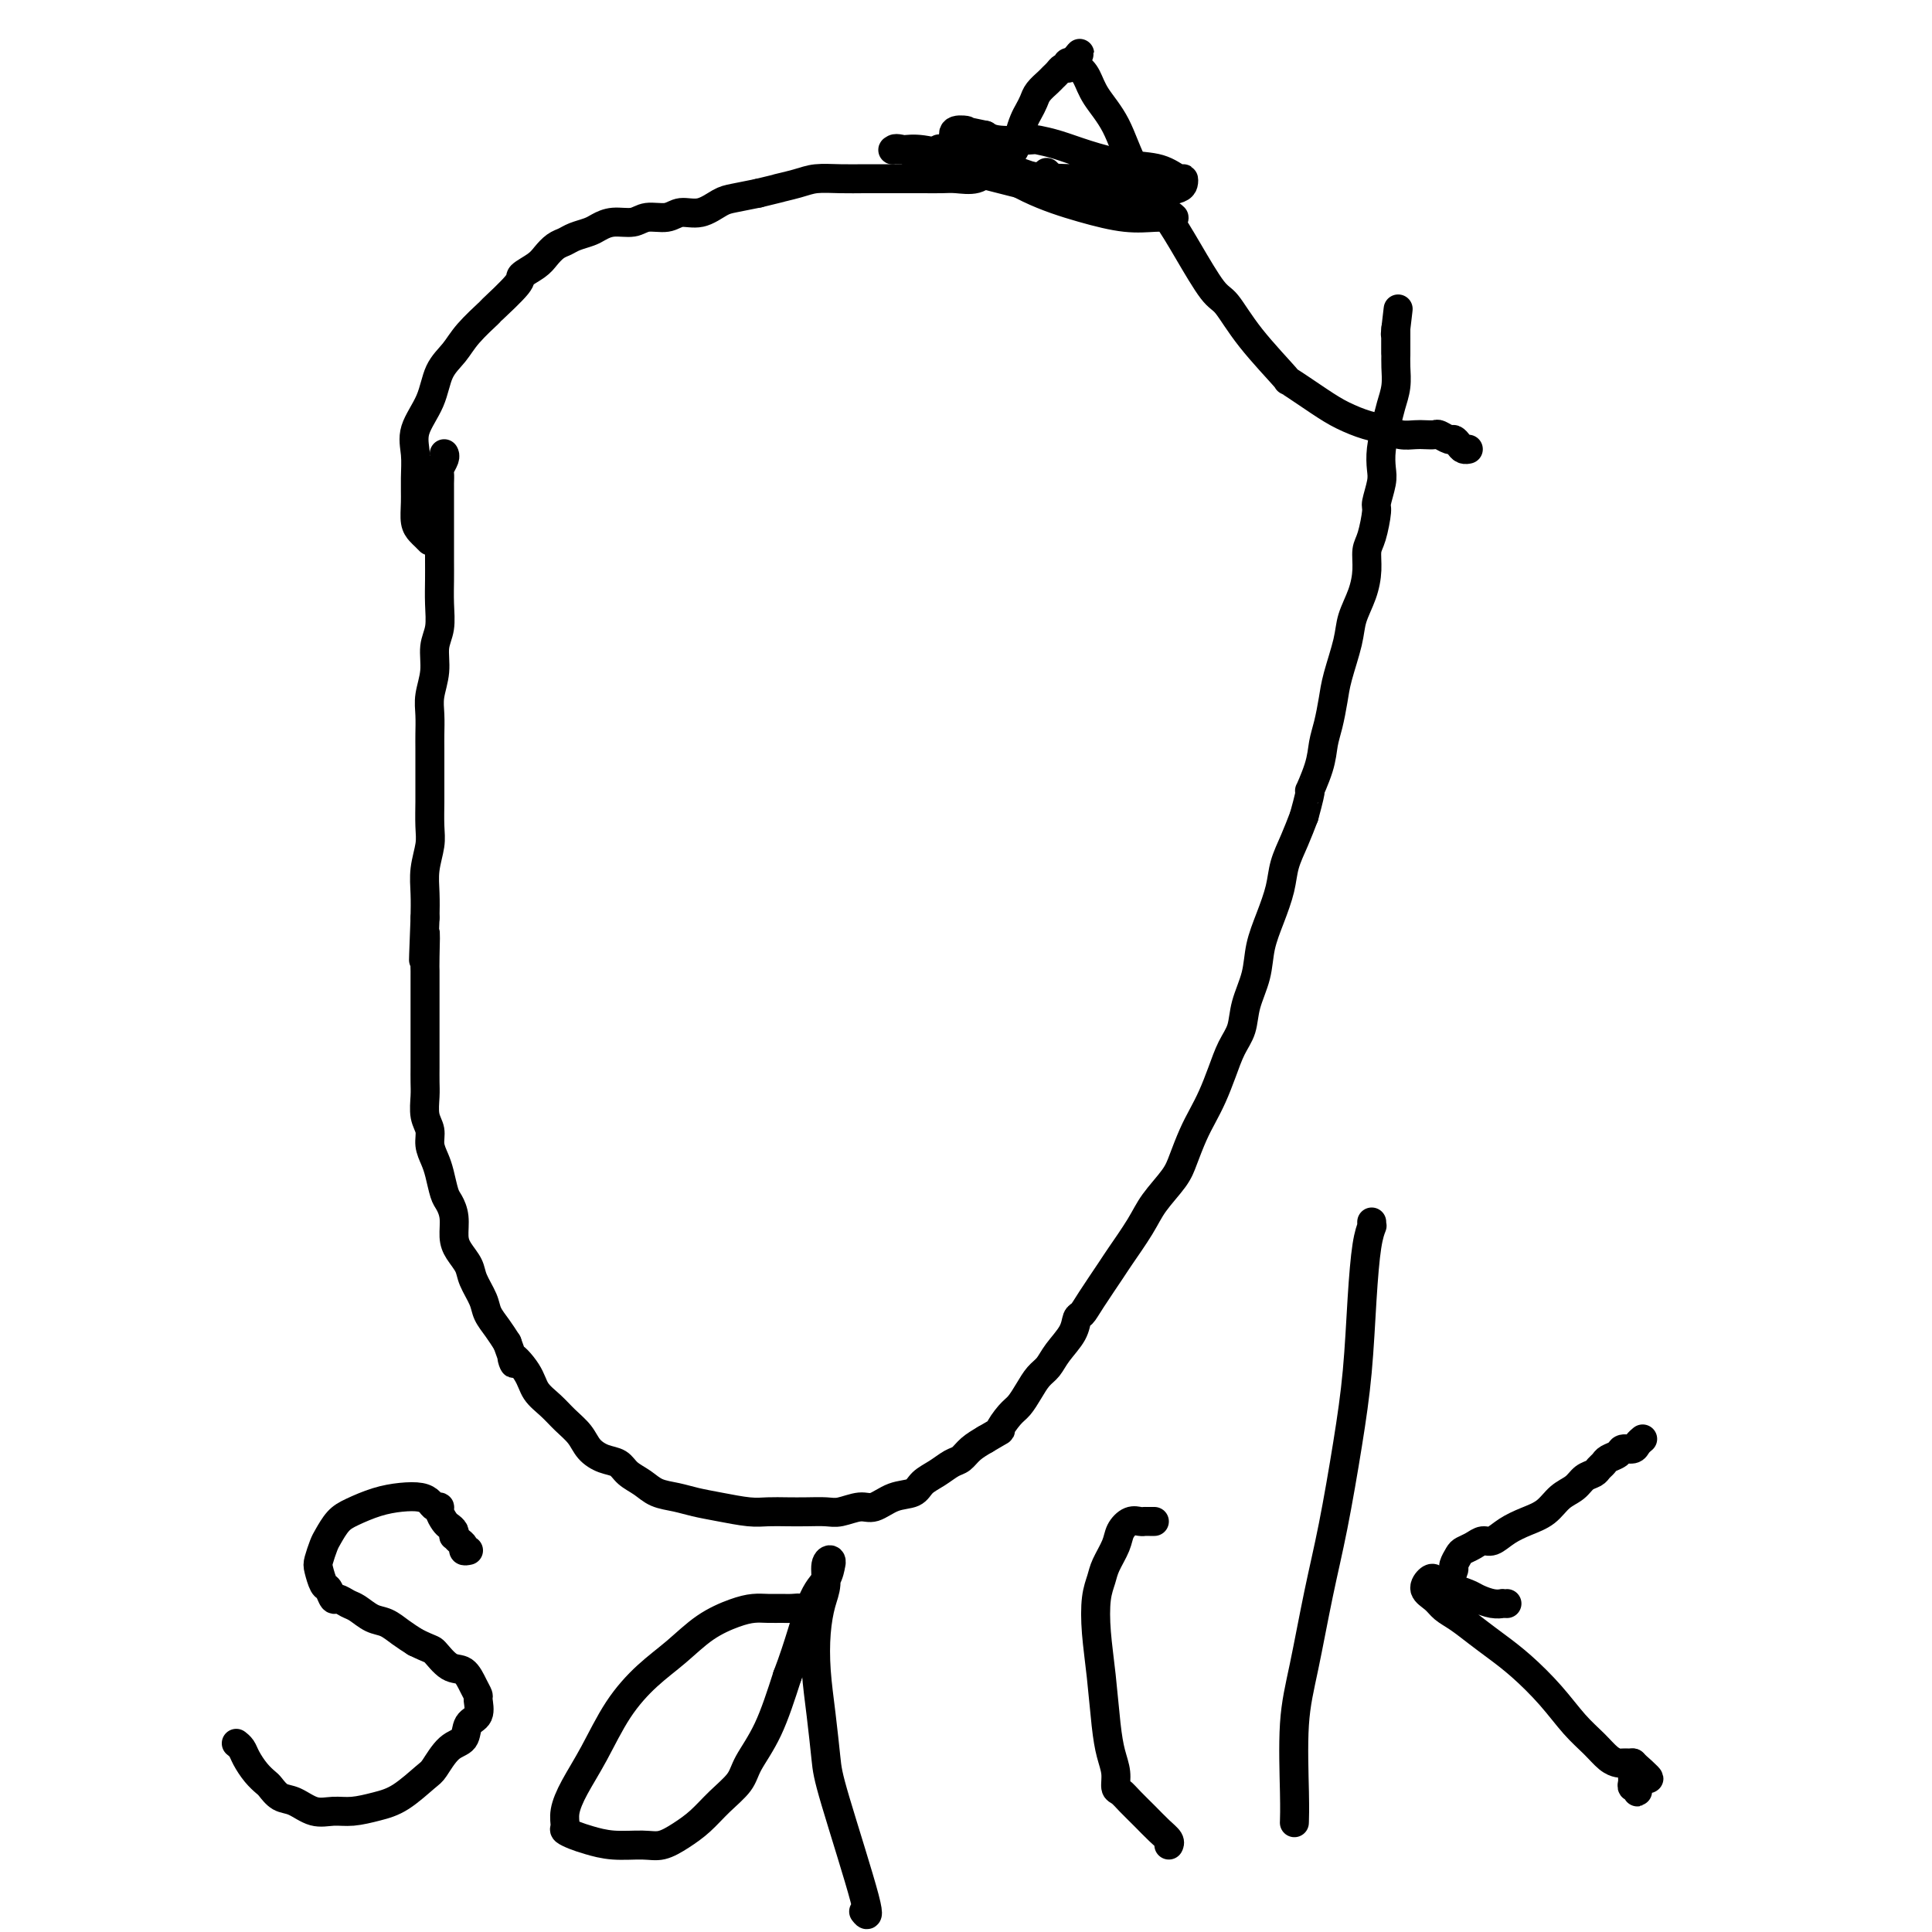 <svg viewBox='0 0 400 400' version='1.1' xmlns='http://www.w3.org/2000/svg' xmlns:xlink='http://www.w3.org/1999/xlink'><g fill='none' stroke='#000000' stroke-width='6' stroke-linecap='round' stroke-linejoin='round'><path d='M92,94c-0.030,-0.057 -0.061,-0.114 0,0c0.061,0.114 0.212,0.398 0,1c-0.212,0.602 -0.789,1.523 -1,2c-0.211,0.477 -0.057,0.509 0,1c0.057,0.491 0.015,1.439 0,2c-0.015,0.561 -0.004,0.733 0,1c0.004,0.267 0.001,0.629 0,1c-0.001,0.371 -0.000,0.753 0,1c0.000,0.247 0.000,0.361 0,1c-0.000,0.639 -0.000,1.804 0,3c0.000,1.196 0.001,2.424 0,4c-0.001,1.576 -0.004,3.502 0,5c0.004,1.498 0.016,2.570 0,4c-0.016,1.430 -0.061,3.218 0,5c0.061,1.782 0.226,3.557 0,5c-0.226,1.443 -0.845,2.553 -1,4c-0.155,1.447 0.155,3.229 0,5c-0.155,1.771 -0.773,3.530 -1,5c-0.227,1.470 -0.061,2.652 0,4c0.061,1.348 0.016,2.862 0,4c-0.016,1.138 -0.005,1.900 0,3c0.005,1.100 0.002,2.537 0,4c-0.002,1.463 -0.004,2.953 0,4c0.004,1.047 0.015,1.651 0,3c-0.015,1.349 -0.057,3.444 0,5c0.057,1.556 0.211,2.572 0,4c-0.211,1.428 -0.788,3.269 -1,5c-0.212,1.731 -0.061,3.352 0,5c0.061,1.648 0.030,3.324 0,5'/><path d='M88,190c-0.619,15.556 -0.166,6.448 0,4c0.166,-2.448 0.044,1.766 0,4c-0.044,2.234 -0.012,2.490 0,3c0.012,0.510 0.003,1.274 0,2c-0.003,0.726 -0.001,1.415 0,2c0.001,0.585 0.000,1.068 0,2c-0.000,0.932 -0.000,2.315 0,3c0.000,0.685 0.000,0.673 0,1c-0.000,0.327 0.000,0.993 0,2c-0.000,1.007 -0.000,2.356 0,3c0.000,0.644 0.000,0.583 0,1c-0.000,0.417 -0.001,1.312 0,2c0.001,0.688 0.004,1.170 0,2c-0.004,0.830 -0.016,2.007 0,3c0.016,0.993 0.060,1.802 0,3c-0.060,1.198 -0.223,2.784 0,4c0.223,1.216 0.833,2.063 1,3c0.167,0.937 -0.110,1.966 0,3c0.110,1.034 0.608,2.075 1,3c0.392,0.925 0.679,1.735 1,3c0.321,1.265 0.676,2.985 1,4c0.324,1.015 0.616,1.325 1,2c0.384,0.675 0.861,1.716 1,3c0.139,1.284 -0.061,2.812 0,4c0.061,1.188 0.383,2.036 1,3c0.617,0.964 1.530,2.043 2,3c0.470,0.957 0.496,1.792 1,3c0.504,1.208 1.486,2.788 2,4c0.514,1.212 0.562,2.057 1,3c0.438,0.943 1.268,1.984 2,3c0.732,1.016 1.366,2.008 2,3'/><path d='M105,278c2.542,6.895 0.896,3.632 1,3c0.104,-0.632 1.957,1.366 3,3c1.043,1.634 1.276,2.902 2,4c0.724,1.098 1.940,2.024 3,3c1.060,0.976 1.965,2.001 3,3c1.035,0.999 2.202,1.972 3,3c0.798,1.028 1.228,2.109 2,3c0.772,0.891 1.885,1.590 3,2c1.115,0.410 2.230,0.529 3,1c0.770,0.471 1.195,1.292 2,2c0.805,0.708 1.991,1.303 3,2c1.009,0.697 1.841,1.497 3,2c1.159,0.503 2.644,0.709 4,1c1.356,0.291 2.582,0.666 4,1c1.418,0.334 3.029,0.625 5,1c1.971,0.375 4.303,0.832 6,1c1.697,0.168 2.760,0.046 4,0c1.240,-0.046 2.657,-0.017 4,0c1.343,0.017 2.613,0.020 4,0c1.387,-0.020 2.891,-0.065 4,0c1.109,0.065 1.824,0.240 3,0c1.176,-0.240 2.814,-0.893 4,-1c1.186,-0.107 1.920,0.334 3,0c1.080,-0.334 2.505,-1.441 4,-2c1.495,-0.559 3.058,-0.569 4,-1c0.942,-0.431 1.263,-1.284 2,-2c0.737,-0.716 1.891,-1.294 3,-2c1.109,-0.706 2.174,-1.540 3,-2c0.826,-0.460 1.415,-0.547 2,-1c0.585,-0.453 1.167,-1.272 2,-2c0.833,-0.728 1.916,-1.364 3,-2'/><path d='M204,298c4.142,-2.459 2.996,-1.607 3,-2c0.004,-0.393 1.156,-2.030 2,-3c0.844,-0.970 1.380,-1.273 2,-2c0.620,-0.727 1.325,-1.878 2,-3c0.675,-1.122 1.318,-2.217 2,-3c0.682,-0.783 1.401,-1.256 2,-2c0.599,-0.744 1.078,-1.760 2,-3c0.922,-1.240 2.285,-2.703 3,-4c0.715,-1.297 0.780,-2.427 1,-3c0.220,-0.573 0.594,-0.589 1,-1c0.406,-0.411 0.845,-1.217 2,-3c1.155,-1.783 3.027,-4.542 4,-6c0.973,-1.458 1.048,-1.613 2,-3c0.952,-1.387 2.783,-4.005 4,-6c1.217,-1.995 1.821,-3.366 3,-5c1.179,-1.634 2.935,-3.531 4,-5c1.065,-1.469 1.440,-2.510 2,-4c0.560,-1.490 1.304,-3.431 2,-5c0.696,-1.569 1.342,-2.768 2,-4c0.658,-1.232 1.327,-2.498 2,-4c0.673,-1.502 1.350,-3.240 2,-5c0.650,-1.760 1.273,-3.544 2,-5c0.727,-1.456 1.560,-2.586 2,-4c0.440,-1.414 0.489,-3.112 1,-5c0.511,-1.888 1.484,-3.967 2,-6c0.516,-2.033 0.575,-4.020 1,-6c0.425,-1.980 1.216,-3.953 2,-6c0.784,-2.047 1.561,-4.167 2,-6c0.439,-1.833 0.541,-3.378 1,-5c0.459,-1.622 1.274,-3.321 2,-5c0.726,-1.679 1.363,-3.340 2,-5'/><path d='M270,169c2.129,-7.705 0.952,-4.966 1,-5c0.048,-0.034 1.321,-2.841 2,-5c0.679,-2.159 0.763,-3.669 1,-5c0.237,-1.331 0.626,-2.483 1,-4c0.374,-1.517 0.734,-3.398 1,-5c0.266,-1.602 0.439,-2.924 1,-5c0.561,-2.076 1.508,-4.906 2,-7c0.492,-2.094 0.527,-3.454 1,-5c0.473,-1.546 1.385,-3.280 2,-5c0.615,-1.720 0.934,-3.428 1,-5c0.066,-1.572 -0.122,-3.008 0,-4c0.122,-0.992 0.555,-1.538 1,-3c0.445,-1.462 0.903,-3.839 1,-5c0.097,-1.161 -0.167,-1.108 0,-2c0.167,-0.892 0.766,-2.731 1,-4c0.234,-1.269 0.105,-1.970 0,-3c-0.105,-1.030 -0.186,-2.390 0,-4c0.186,-1.610 0.638,-3.470 1,-5c0.362,-1.530 0.633,-2.728 1,-4c0.367,-1.272 0.830,-2.617 1,-4c0.170,-1.383 0.045,-2.804 0,-4c-0.045,-1.196 -0.012,-2.167 0,-3c0.012,-0.833 0.003,-1.530 0,-2c-0.003,-0.470 -0.001,-0.714 0,-1c0.001,-0.286 0.000,-0.613 0,-1c-0.000,-0.387 -0.000,-0.835 0,-1c0.000,-0.165 0.000,-0.047 0,0c-0.000,0.047 -0.000,0.024 0,0'/><path d='M289,68c0.928,-7.800 0.249,-2.301 0,0c-0.249,2.301 -0.067,1.405 0,1c0.067,-0.405 0.018,-0.319 0,0c-0.018,0.319 -0.005,0.869 0,1c0.005,0.131 0.001,-0.158 0,0c-0.001,0.158 -0.000,0.764 0,1c0.000,0.236 0.000,0.102 0,0c-0.000,-0.102 -0.000,-0.172 0,0c0.000,0.172 0.000,0.585 0,1c-0.000,0.415 -0.000,0.833 0,1c0.000,0.167 0.000,0.084 0,0'/><path d='M89,112c-0.340,-0.346 -0.680,-0.692 -1,-1c-0.320,-0.308 -0.621,-0.577 -1,-1c-0.379,-0.423 -0.836,-0.999 -1,-2c-0.164,-1.001 -0.034,-2.425 0,-4c0.034,-1.575 -0.028,-3.299 0,-5c0.028,-1.701 0.146,-3.378 0,-5c-0.146,-1.622 -0.558,-3.188 0,-5c0.558,-1.812 2.084,-3.870 3,-6c0.916,-2.130 1.221,-4.331 2,-6c0.779,-1.669 2.031,-2.804 3,-4c0.969,-1.196 1.654,-2.452 3,-4c1.346,-1.548 3.351,-3.387 4,-4c0.649,-0.613 -0.059,0.002 1,-1c1.059,-1.002 3.883,-3.620 5,-5c1.117,-1.380 0.526,-1.521 1,-2c0.474,-0.479 2.013,-1.294 3,-2c0.987,-0.706 1.423,-1.302 2,-2c0.577,-0.698 1.295,-1.496 2,-2c0.705,-0.504 1.398,-0.713 2,-1c0.602,-0.287 1.113,-0.650 2,-1c0.887,-0.350 2.151,-0.686 3,-1c0.849,-0.314 1.284,-0.605 2,-1c0.716,-0.395 1.713,-0.895 3,-1c1.287,-0.105 2.864,0.184 4,0c1.136,-0.184 1.830,-0.841 3,-1c1.170,-0.159 2.815,0.179 4,0c1.185,-0.179 1.912,-0.874 3,-1c1.088,-0.126 2.539,0.317 4,0c1.461,-0.317 2.932,-1.393 4,-2c1.068,-0.607 1.734,-0.745 3,-1c1.266,-0.255 3.133,-0.628 5,-1'/><path d='M157,40c6.590,-1.574 4.065,-1.010 4,-1c-0.065,0.010 2.330,-0.533 4,-1c1.670,-0.467 2.613,-0.857 4,-1c1.387,-0.143 3.217,-0.038 5,0c1.783,0.038 3.520,0.010 5,0c1.480,-0.010 2.702,-0.003 4,0c1.298,0.003 2.672,0.002 4,0c1.328,-0.002 2.610,-0.007 4,0c1.390,0.007 2.890,0.024 4,0c1.110,-0.024 1.831,-0.089 3,0c1.169,0.089 2.785,0.330 4,0c1.215,-0.330 2.027,-1.233 3,-2c0.973,-0.767 2.106,-1.399 3,-2c0.894,-0.601 1.549,-1.172 2,-2c0.451,-0.828 0.697,-1.912 1,-3c0.303,-1.088 0.662,-2.179 1,-3c0.338,-0.821 0.654,-1.372 1,-2c0.346,-0.628 0.723,-1.334 1,-2c0.277,-0.666 0.455,-1.292 1,-2c0.545,-0.708 1.456,-1.496 2,-2c0.544,-0.504 0.720,-0.722 1,-1c0.280,-0.278 0.663,-0.614 1,-1c0.337,-0.386 0.629,-0.822 1,-1c0.371,-0.178 0.821,-0.099 1,0c0.179,0.099 0.087,0.219 0,0c-0.087,-0.219 -0.168,-0.777 0,-1c0.168,-0.223 0.584,-0.112 1,0'/><path d='M222,13c3.061,-3.754 0.713,-1.138 0,0c-0.713,1.138 0.207,0.797 1,1c0.793,0.203 1.457,0.950 2,2c0.543,1.050 0.965,2.401 2,4c1.035,1.599 2.682,3.444 4,6c1.318,2.556 2.305,5.822 4,9c1.695,3.178 4.098,6.267 6,9c1.902,2.733 3.303,5.109 5,8c1.697,2.891 3.689,6.298 5,8c1.311,1.702 1.939,1.698 3,3c1.061,1.302 2.554,3.910 5,7c2.446,3.090 5.844,6.663 7,8c1.156,1.337 0.070,0.438 1,1c0.930,0.562 3.876,2.585 6,4c2.124,1.415 3.426,2.221 5,3c1.574,0.779 3.418,1.529 5,2c1.582,0.471 2.900,0.662 4,1c1.100,0.338 1.981,0.821 3,1c1.019,0.179 2.175,0.052 3,0c0.825,-0.052 1.320,-0.029 2,0c0.680,0.029 1.544,0.063 2,0c0.456,-0.063 0.503,-0.223 1,0c0.497,0.223 1.443,0.830 2,1c0.557,0.170 0.724,-0.098 1,0c0.276,0.098 0.662,0.562 1,1c0.338,0.438 0.627,0.849 1,1c0.373,0.151 0.831,0.041 1,0c0.169,-0.041 0.048,-0.012 0,0c-0.048,0.012 -0.024,0.006 0,0'/><path d='M234,37c0.087,-0.000 0.173,-0.000 0,0c-0.173,0.000 -0.606,0.000 -1,0c-0.394,-0.000 -0.751,-0.001 -1,0c-0.249,0.001 -0.391,0.005 -1,0c-0.609,-0.005 -1.685,-0.019 -3,0c-1.315,0.019 -2.869,0.072 -6,0c-3.131,-0.072 -7.837,-0.268 -12,-1c-4.163,-0.732 -7.781,-1.999 -11,-3c-3.219,-1.001 -6.039,-1.735 -8,-2c-1.961,-0.265 -3.064,-0.062 -4,0c-0.936,0.062 -1.705,-0.017 -2,0c-0.295,0.017 -0.117,0.129 0,0c0.117,-0.129 0.171,-0.501 2,0c1.829,0.501 5.433,1.873 9,3c3.567,1.127 7.098,2.008 11,3c3.902,0.992 8.177,2.095 12,3c3.823,0.905 7.196,1.613 10,2c2.804,0.387 5.039,0.453 7,0c1.961,-0.453 3.649,-1.426 5,-2c1.351,-0.574 2.366,-0.749 3,-1c0.634,-0.251 0.886,-0.577 1,-1c0.114,-0.423 0.090,-0.942 0,-1c-0.090,-0.058 -0.246,0.346 -1,0c-0.754,-0.346 -2.108,-1.441 -4,-2c-1.892,-0.559 -4.323,-0.581 -7,-1c-2.677,-0.419 -5.599,-1.236 -8,-2c-2.401,-0.764 -4.282,-1.475 -6,-2c-1.718,-0.525 -3.275,-0.862 -4,-1c-0.725,-0.138 -0.618,-0.076 -2,0c-1.382,0.076 -4.252,0.164 -6,0c-1.748,-0.164 -2.374,-0.582 -3,-1'/><path d='M204,28c-6.367,-1.288 -4.284,-1.009 -4,-1c0.284,0.009 -1.232,-0.251 -2,0c-0.768,0.251 -0.787,1.013 0,2c0.787,0.987 2.381,2.198 5,4c2.619,1.802 6.263,4.196 10,6c3.737,1.804 7.565,3.019 11,4c3.435,0.981 6.476,1.728 9,2c2.524,0.272 4.531,0.070 6,0c1.469,-0.070 2.400,-0.009 3,0c0.600,0.009 0.870,-0.034 1,0c0.130,0.034 0.121,0.146 0,0c-0.121,-0.146 -0.356,-0.550 -2,-1c-1.644,-0.450 -4.699,-0.948 -9,-2c-4.301,-1.052 -9.848,-2.659 -14,-4c-4.152,-1.341 -6.909,-2.415 -9,-3c-2.091,-0.585 -3.515,-0.682 -5,-1c-1.485,-0.318 -3.030,-0.857 -4,-1c-0.970,-0.143 -1.366,0.109 -2,0c-0.634,-0.109 -1.507,-0.581 -2,-1c-0.493,-0.419 -0.605,-0.787 -1,-1c-0.395,-0.213 -1.074,-0.271 0,0c1.074,0.271 3.900,0.873 7,2c3.100,1.127 6.475,2.780 10,4c3.525,1.220 7.199,2.007 10,3c2.801,0.993 4.729,2.192 6,3c1.271,0.808 1.885,1.225 2,1c0.115,-0.225 -0.268,-1.091 -2,-2c-1.732,-0.909 -4.812,-1.860 -7,-3c-2.188,-1.140 -3.482,-2.469 -4,-3c-0.518,-0.531 -0.259,-0.266 0,0'/><path d='M97,321c-0.445,0.091 -0.890,0.183 -1,0c-0.110,-0.183 0.115,-0.640 0,-1c-0.115,-0.360 -0.570,-0.621 -1,-1c-0.430,-0.379 -0.836,-0.874 -1,-1c-0.164,-0.126 -0.086,0.117 0,0c0.086,-0.117 0.182,-0.596 0,-1c-0.182,-0.404 -0.640,-0.735 -1,-1c-0.360,-0.265 -0.621,-0.466 -1,-1c-0.379,-0.534 -0.877,-1.401 -1,-2c-0.123,-0.599 0.128,-0.932 0,-1c-0.128,-0.068 -0.633,0.127 -1,0c-0.367,-0.127 -0.594,-0.578 -1,-1c-0.406,-0.422 -0.990,-0.816 -2,-1c-1.010,-0.184 -2.445,-0.159 -4,0c-1.555,0.159 -3.228,0.450 -5,1c-1.772,0.550 -3.641,1.359 -5,2c-1.359,0.641 -2.207,1.115 -3,2c-0.793,0.885 -1.530,2.181 -2,3c-0.470,0.819 -0.673,1.160 -1,2c-0.327,0.840 -0.778,2.180 -1,3c-0.222,0.820 -0.215,1.119 0,2c0.215,0.881 0.638,2.345 1,3c0.362,0.655 0.662,0.503 1,1c0.338,0.497 0.712,1.643 1,2c0.288,0.357 0.489,-0.074 1,0c0.511,0.074 1.333,0.653 2,1c0.667,0.347 1.179,0.463 2,1c0.821,0.537 1.952,1.494 3,2c1.048,0.506 2.013,0.559 3,1c0.987,0.441 1.996,1.269 3,2c1.004,0.731 2.002,1.366 3,2'/><path d='M86,340c3.395,1.669 3.383,1.340 4,2c0.617,0.660 1.864,2.307 3,3c1.136,0.693 2.163,0.430 3,1c0.837,0.570 1.485,1.972 2,3c0.515,1.028 0.897,1.683 1,2c0.103,0.317 -0.072,0.295 0,1c0.072,0.705 0.391,2.136 0,3c-0.391,0.864 -1.492,1.160 -2,2c-0.508,0.840 -0.424,2.224 -1,3c-0.576,0.776 -1.811,0.943 -3,2c-1.189,1.057 -2.330,3.005 -3,4c-0.670,0.995 -0.867,1.037 -2,2c-1.133,0.963 -3.201,2.848 -5,4c-1.799,1.152 -3.328,1.569 -5,2c-1.672,0.431 -3.487,0.874 -5,1c-1.513,0.126 -2.724,-0.064 -4,0c-1.276,0.064 -2.617,0.383 -4,0c-1.383,-0.383 -2.807,-1.466 -4,-2c-1.193,-0.534 -2.155,-0.517 -3,-1c-0.845,-0.483 -1.574,-1.467 -2,-2c-0.426,-0.533 -0.549,-0.616 -1,-1c-0.451,-0.384 -1.231,-1.070 -2,-2c-0.769,-0.930 -1.526,-2.106 -2,-3c-0.474,-0.894 -0.663,-1.508 -1,-2c-0.337,-0.492 -0.821,-0.863 -1,-1c-0.179,-0.137 -0.051,-0.039 0,0c0.051,0.039 0.026,0.020 0,0'/><path d='M169,336c0.092,-0.024 0.184,-0.049 0,0c-0.184,0.049 -0.644,0.171 -1,0c-0.356,-0.171 -0.608,-0.634 -1,-1c-0.392,-0.366 -0.923,-0.634 -1,-1c-0.077,-0.366 0.300,-0.831 0,-1c-0.300,-0.169 -1.278,-0.044 -2,0c-0.722,0.044 -1.188,0.005 -2,0c-0.812,-0.005 -1.969,0.024 -3,0c-1.031,-0.024 -1.936,-0.102 -3,0c-1.064,0.102 -2.286,0.382 -4,1c-1.714,0.618 -3.921,1.573 -6,3c-2.079,1.427 -4.030,3.325 -6,5c-1.970,1.675 -3.957,3.126 -6,5c-2.043,1.874 -4.141,4.169 -6,7c-1.859,2.831 -3.480,6.197 -5,9c-1.520,2.803 -2.938,5.041 -4,7c-1.062,1.959 -1.769,3.638 -2,5c-0.231,1.362 0.015,2.407 0,3c-0.015,0.593 -0.290,0.733 0,1c0.290,0.267 1.143,0.661 2,1c0.857,0.339 1.716,0.621 3,1c1.284,0.379 2.993,0.854 5,1c2.007,0.146 4.311,-0.035 6,0c1.689,0.035 2.764,0.288 4,0c1.236,-0.288 2.633,-1.117 4,-2c1.367,-0.883 2.704,-1.820 4,-3c1.296,-1.180 2.552,-2.604 4,-4c1.448,-1.396 3.089,-2.766 4,-4c0.911,-1.234 1.091,-2.332 2,-4c0.909,-1.668 2.545,-3.905 4,-7c1.455,-3.095 2.727,-7.047 4,-11'/><path d='M163,347c2.514,-6.547 3.799,-11.916 5,-15c1.201,-3.084 2.318,-3.884 3,-5c0.682,-1.116 0.930,-2.550 1,-3c0.070,-0.450 -0.037,0.082 0,0c0.037,-0.082 0.216,-0.780 0,-1c-0.216,-0.220 -0.829,0.037 -1,1c-0.171,0.963 0.101,2.630 0,4c-0.101,1.370 -0.574,2.442 -1,4c-0.426,1.558 -0.806,3.601 -1,6c-0.194,2.399 -0.201,5.152 0,8c0.201,2.848 0.610,5.789 1,9c0.390,3.211 0.759,6.692 1,9c0.241,2.308 0.353,3.443 2,9c1.647,5.557 4.828,15.534 6,20c1.172,4.466 0.335,3.419 0,3c-0.335,-0.419 -0.167,-0.209 0,0'/><path d='M239,315c-0.305,-0.001 -0.609,-0.002 -1,0c-0.391,0.002 -0.868,0.006 -1,0c-0.132,-0.006 0.082,-0.022 0,0c-0.082,0.022 -0.460,0.081 -1,0c-0.540,-0.081 -1.244,-0.304 -2,0c-0.756,0.304 -1.565,1.135 -2,2c-0.435,0.865 -0.496,1.764 -1,3c-0.504,1.236 -1.453,2.808 -2,4c-0.547,1.192 -0.694,2.005 -1,3c-0.306,0.995 -0.773,2.173 -1,4c-0.227,1.827 -0.215,4.302 0,7c0.215,2.698 0.631,5.620 1,9c0.369,3.380 0.690,7.220 1,10c0.310,2.780 0.610,4.501 1,6c0.390,1.499 0.870,2.774 1,4c0.130,1.226 -0.089,2.401 0,3c0.089,0.599 0.487,0.622 1,1c0.513,0.378 1.143,1.110 2,2c0.857,0.890 1.942,1.937 3,3c1.058,1.063 2.088,2.141 3,3c0.912,0.859 1.707,1.501 2,2c0.293,0.499 0.084,0.857 0,1c-0.084,0.143 -0.042,0.072 0,0'/><path d='M284,253c0.006,0.407 0.013,0.814 0,1c-0.013,0.186 -0.044,0.150 0,0c0.044,-0.150 0.164,-0.416 0,0c-0.164,0.416 -0.613,1.512 -1,4c-0.387,2.488 -0.711,6.366 -1,11c-0.289,4.634 -0.542,10.024 -1,15c-0.458,4.976 -1.121,9.537 -2,15c-0.879,5.463 -1.973,11.829 -3,17c-1.027,5.171 -1.988,9.148 -3,14c-1.012,4.852 -2.075,10.579 -3,15c-0.925,4.421 -1.712,7.535 -2,12c-0.288,4.465 -0.078,10.279 0,14c0.078,3.721 0.022,5.349 0,6c-0.022,0.651 -0.011,0.326 0,0'/><path d='M312,332c-0.462,0.007 -0.923,0.013 -1,0c-0.077,-0.013 0.231,-0.046 0,0c-0.231,0.046 -1.003,0.171 -2,0c-0.997,-0.171 -2.221,-0.637 -3,-1c-0.779,-0.363 -1.112,-0.622 -2,-1c-0.888,-0.378 -2.331,-0.873 -3,-1c-0.669,-0.127 -0.563,0.116 -1,0c-0.437,-0.116 -1.417,-0.589 -2,-1c-0.583,-0.411 -0.767,-0.759 -1,-1c-0.233,-0.241 -0.513,-0.375 -1,0c-0.487,0.375 -1.180,1.258 -1,2c0.180,0.742 1.233,1.342 2,2c0.767,0.658 1.249,1.374 2,2c0.751,0.626 1.771,1.162 3,2c1.229,0.838 2.667,1.977 4,3c1.333,1.023 2.562,1.929 4,3c1.438,1.071 3.085,2.308 5,4c1.915,1.692 4.100,3.841 6,6c1.900,2.159 3.517,4.330 5,6c1.483,1.670 2.832,2.840 4,4c1.168,1.160 2.154,2.311 3,3c0.846,0.689 1.551,0.917 2,1c0.449,0.083 0.642,0.022 1,0c0.358,-0.022 0.880,-0.006 1,0c0.120,0.006 -0.164,0.002 0,0c0.164,-0.002 0.775,-0.000 1,0c0.225,0.000 0.064,0.000 0,0c-0.064,-0.000 -0.032,-0.000 0,0'/><path d='M338,365c6.652,5.813 1.782,2.345 0,1c-1.782,-1.345 -0.477,-0.568 0,0c0.477,0.568 0.127,0.927 0,1c-0.127,0.073 -0.030,-0.139 0,0c0.030,0.139 -0.006,0.631 0,1c0.006,0.369 0.054,0.617 0,1c-0.054,0.383 -0.211,0.901 0,1c0.211,0.099 0.788,-0.221 1,0c0.212,0.221 0.057,0.983 0,1c-0.057,0.017 -0.016,-0.709 0,-1c0.016,-0.291 0.008,-0.145 0,0'/><path d='M300,332c-0.421,-0.017 -0.842,-0.035 -1,0c-0.158,0.035 -0.052,0.121 0,0c0.052,-0.121 0.052,-0.451 0,-1c-0.052,-0.549 -0.154,-1.317 0,-2c0.154,-0.683 0.565,-1.282 1,-2c0.435,-0.718 0.893,-1.554 1,-2c0.107,-0.446 -0.137,-0.502 0,-1c0.137,-0.498 0.655,-1.438 1,-2c0.345,-0.562 0.517,-0.745 1,-1c0.483,-0.255 1.276,-0.582 2,-1c0.724,-0.418 1.380,-0.926 2,-1c0.620,-0.074 1.204,0.286 2,0c0.796,-0.286 1.802,-1.217 3,-2c1.198,-0.783 2.586,-1.418 4,-2c1.414,-0.582 2.855,-1.112 4,-2c1.145,-0.888 1.994,-2.136 3,-3c1.006,-0.864 2.168,-1.345 3,-2c0.832,-0.655 1.335,-1.485 2,-2c0.665,-0.515 1.492,-0.715 2,-1c0.508,-0.285 0.698,-0.655 1,-1c0.302,-0.345 0.715,-0.666 1,-1c0.285,-0.334 0.443,-0.681 1,-1c0.557,-0.319 1.512,-0.611 2,-1c0.488,-0.389 0.509,-0.875 1,-1c0.491,-0.125 1.451,0.111 2,0c0.549,-0.111 0.686,-0.568 1,-1c0.314,-0.432 0.804,-0.838 1,-1c0.196,-0.162 0.098,-0.081 0,0'/></g>
</svg>